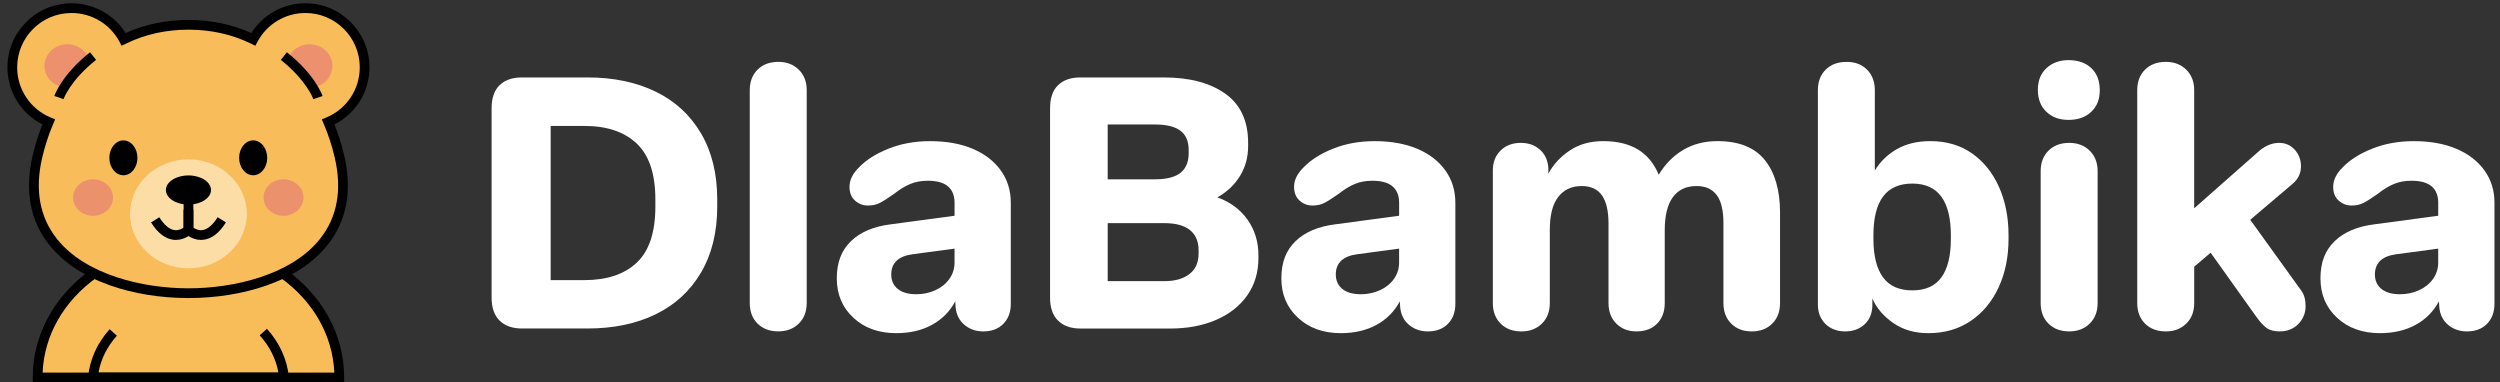 <svg viewBox="0 0 1354.13 207.1" version="1.1" xmlns="http://www.w3.org/2000/svg" id="Warstwa_3">
  
  <rect x="0" y="0" width="1354.13" height="207.1" fill="#333333" stroke="none"/>
  
  <defs>
    <style>
      .st0 {
        fill: #f8bd59;
      }

      .st1 {
        fill: #ec906e;
      }

      .st2 {
        fill: #fff;
      }

      .st3 {
        fill: #f8bc5a;
      }

      .st4 {
        fill: #eb916c;
      }

      .st5 {
        fill: #fddda6;
      }
    </style>
  </defs>
  <g>
    <path d="M183.77,204.46H20.38c0-22.79,11.92-43.11,30.56-56.35,14-9.95,31.78-15.91,51.14-15.91s37.14,5.96,51.14,15.91c18.63,13.24,30.56,33.56,30.56,56.35Z" class="st0"></path>
    <path d="M186.41,207.1H17.74v-2.64c0-22.87,11.54-44.2,31.67-58.5,15.09-10.73,33.3-16.4,52.67-16.4s37.58,5.67,52.67,16.4c20.12,14.31,31.67,35.63,31.67,58.5v2.64h0ZM23.08,201.82h158c-.85-20.14-11.46-38.82-29.39-51.56-13.99-9.94-31.61-15.42-49.61-15.42s-35.62,5.48-49.61,15.42c-17.93,12.75-28.54,31.42-29.39,51.56h0Z"></path>
  </g>
  <path d="M156.74,207.1H47.41l.29-2.9c.94-9.49,4.98-18.44,11.69-25.89l3.92,3.53c-5.26,5.84-8.67,12.7-9.96,19.98h97.45c-1.31-7.37-4.78-14.3-10.14-20.18l3.9-3.55c6.83,7.5,10.94,16.52,11.89,26.11l.29,2.9h0Z"></path>
  <g>
    <path d="M177.76,66.07c2.53,5.9,4.55,12.1,6.06,18.49,12.55,53.16-37.71,74.24-81.74,74.24S7.78,137.73,20.33,84.57c1.51-6.39,3.53-12.59,6.06-18.49-11.58-4.83-19.72-16.27-19.72-29.6C6.66,18.76,21.02,4.41,38.73,4.41c12.22,0,22.85,6.83,28.25,16.89,10.25-5.02,21.98-7.86,35.09-7.86s24.84,2.84,35.09,7.86c5.41-10.06,16.04-16.89,28.25-16.89,17.71,0,32.06,14.35,32.06,32.06,0,13.33-8.14,24.77-19.72,29.6h.01Z" class="st3"></path>
    <path d="M102.07,161.44c-14.93,0-29.52-2.34-42.18-6.77-14.48-5.06-25.67-12.49-33.26-22.08-10.4-13.14-13.38-29.5-8.87-48.63,1.35-5.72,3.1-11.27,5.22-16.56-11.6-5.89-18.96-17.77-18.96-30.93C4.03,17.34,19.59,1.77,38.73,1.77c11.96,0,22.97,6.11,29.31,16.12,10.43-4.7,21.86-7.08,34.03-7.08s23.6,2.38,34.03,7.08c6.34-10,17.36-16.12,29.31-16.12,19.14,0,34.7,15.57,34.7,34.7,0,13.17-7.36,25.04-18.96,30.93,2.12,5.28,3.87,10.84,5.22,16.56,4.52,19.13,1.53,35.5-8.87,48.63-7.59,9.59-18.78,17.02-33.26,22.08-12.66,4.42-27.25,6.77-42.18,6.77h0ZM38.73,7.04c-16.23,0-29.43,13.2-29.43,29.43,0,11.91,7.1,22.58,18.1,27.16l2.46,1.03-1.05,2.45c-2.44,5.7-4.43,11.78-5.91,18.06-4.13,17.48-1.48,32.33,7.87,44.15,15.67,19.79,47.11,26.85,71.31,26.85s55.64-7.05,71.31-26.85c9.35-11.81,12-26.66,7.87-44.15-1.48-6.28-3.47-12.36-5.91-18.06l-1.05-2.45,2.46-1.03c11-4.59,18.1-15.25,18.1-27.16,0-16.23-13.2-29.43-29.43-29.43-10.85,0-20.79,5.94-25.93,15.5l-1.2,2.24-2.28-1.12c-10.29-5.04-21.7-7.59-33.93-7.59s-23.64,2.55-33.93,7.59l-2.28,1.12-1.2-2.24c-5.14-9.56-15.08-15.5-25.93-15.5h0Z"></path>
  </g>
  <ellipse ry="29.51" rx="31.63" cy="115.82" cx="102.07" class="st5"></ellipse>
  <path d="M48.68,33.87c-4.42,4.05-8.39,8.61-11.91,13.57-.1,0-.21,0-.31,0-6.83,0-12.37-5.25-12.37-11.73s5.54-11.73,12.37-11.73c6.17,0,11.29,4.29,12.22,9.89Z" class="st1"></path>
  <path d="M180.06,35.72c0,6.48-5.54,11.73-12.37,11.73-.1,0-.21,0-.31,0-3.52-4.96-7.5-9.52-11.91-13.57.93-5.6,6.05-9.89,12.22-9.89,6.83,0,12.37,5.25,12.37,11.73h0Z" class="st1"></path>
  <ellipse ry="7.9" rx="12.22" cy="102.92" cx="102.07"></ellipse>
  <path d="M108.85,129.96c-5.05,0-8.5-3.42-8.65-3.57l-.76-.77v-12.01h5.28v9.67c.96.67,2.74,1.62,4.85,1.36,2.8-.34,5.67-2.75,8.31-6.97l4.48,2.79c-3.59,5.75-7.7,8.92-12.24,9.42-.43.05-.84.07-1.25.07h0Z"></path>
  <path d="M95.3,129.96c-.41,0-.82-.02-1.25-.07-4.54-.51-8.66-3.68-12.24-9.42l4.48-2.79c2.63,4.22,5.51,6.63,8.31,6.97,2.11.25,3.89-.69,4.85-1.37v-13.23h5.28v15.56l-.76.77c-.15.16-3.6,3.57-8.65,3.57h0Z"></path>
  <ellipse ry="9.45" rx="7.61" cy="85.49" cx="137.13"></ellipse>
  <ellipse ry="9.45" rx="7.61" cy="85.49" cx="66.84"></ellipse>
  <ellipse ry="9.88" rx="10.81" cy="106.99" cx="50.4" class="st4"></ellipse>
  <ellipse ry="9.88" rx="10.81" cy="106.99" cx="153.57" class="st4"></ellipse>
  <g>
    <path d="M31.93,52.85s3.56-10.63,18.47-22.48" class="st3"></path>
    <path d="M34.43,53.69l-5-1.68c.16-.46,3.99-11.51,19.33-23.71l3.28,4.13c-14.13,11.23-17.58,21.15-17.61,21.25h0Z"></path>
  </g>
  <g>
    <path d="M172.22,52.85s-3.56-10.63-18.47-22.48" class="st3"></path>
    <path d="M169.73,53.7c-.04-.1-3.61-10.13-17.62-21.26l3.28-4.13c15.34,12.19,19.18,23.24,19.33,23.71l-5,1.69h0Z"></path>
  </g>
  <g>
    <path d="M270.59,173.65c-2.87-2.87-4.31-6.99-4.31-12.36V58.61c0-5.49,1.43-9.64,4.31-12.45s6.93-4.22,12.16-4.22h35.44c14.05,0,26.34,2.56,36.88,7.66,10.54,5.11,18.74,12.64,24.61,22.6s8.81,21.9,8.81,35.82v3.83c0,13.92-2.94,25.86-8.81,35.82-5.88,9.96-14.08,17.5-24.61,22.6-10.54,5.11-22.83,7.66-36.88,7.66h-35.44c-5.24,0-9.29-1.44-12.16-4.31ZM344.92,142.24c6.7-6.32,10.06-16.44,10.06-30.36v-3.83c0-13.79-3.35-23.88-10.06-30.26-6.71-6.39-16.19-9.58-28.45-9.58h-18.2v83.52h18.2c12.26,0,21.75-3.16,28.45-9.49h0Z" class="st2"></path>
    <path d="M410.33,175.28c-2.81-2.81-4.22-6.51-4.22-11.11V48.84c0-4.6,1.4-8.3,4.22-11.11s6.57-4.22,11.3-4.22c4.47,0,8.14,1.41,11.02,4.22,2.87,2.81,4.31,6.51,4.31,11.11v115.32c0,4.6-1.43,8.31-4.31,11.11-2.87,2.81-6.54,4.22-11.02,4.22-4.73,0-8.49-1.4-11.3-4.22h0Z" class="st2"></path>
    <path d="M462.25,172.12c-6-5.55-9-12.67-9-21.36s2.55-15.14,7.66-20.11c5.1-4.98,12.39-8.04,21.84-9.19l34.29-4.6v-7.09c0-3.83-1.19-6.77-3.54-8.81-2.36-2.04-6.03-3.06-11.02-3.06-3.45,0-6.58.58-9.39,1.73-2.81,1.15-5.75,2.94-8.81,5.37-3.45,2.43-6.07,4.09-7.86,4.98-1.79.89-3.89,1.34-6.32,1.34-2.68,0-5.01-.89-6.99-2.68s-2.97-4.28-2.97-7.47c0-3.7,1.79-7.28,5.37-10.73,3.83-3.95,9.13-7.28,15.9-9.97,6.77-2.68,14.24-4.02,22.41-4.02,8.81,0,16.47,1.37,22.99,4.12s11.59,6.64,15.23,11.68c3.64,5.05,5.46,10.89,5.46,17.53v54.79c0,4.47-1.34,8.08-4.02,10.82-2.68,2.75-6.32,4.12-10.92,4.12-3.96,0-7.35-1.19-10.15-3.54-2.81-2.36-4.4-5.52-4.79-9.49l-.19-3.26c-2.94,5.49-7.15,9.74-12.64,12.74-5.49,3-11.95,4.5-19.35,4.5-9.46,0-17.18-2.78-23.18-8.33l-.02-.02ZM506.69,157.18c3.19-1.47,5.71-3.51,7.56-6.13,1.85-2.62,2.78-5.58,2.78-8.91v-7.47l-22.8,3.06c-3.83.51-6.71,1.7-8.62,3.54-1.91,1.85-2.87,4.31-2.87,7.38,0,3.32,1.18,5.94,3.54,7.86,2.36,1.91,5.71,2.87,10.06,2.87,3.7,0,7.15-.74,10.35-2.21h0Z" class="st2"></path>
    <path d="M573.08,173.65c-2.87-2.87-4.31-6.99-4.31-12.36V58.61c0-5.49,1.43-9.64,4.31-12.45s6.93-4.22,12.16-4.22h45.02c14.05,0,25.19,2.94,33.43,8.81,8.24,5.88,12.36,14.75,12.36,26.63v1.73c0,6-1.47,11.4-4.4,16.19-2.94,4.79-7.02,8.65-12.26,11.59,7.02,2.56,12.48,6.61,16.38,12.16,3.89,5.55,5.85,11.91,5.85,19.06v1.73c0,7.66-2.01,14.37-6.03,20.11-4.02,5.75-9.64,10.18-16.86,13.31s-15.55,4.69-25,4.69h-48.47c-5.24,0-9.29-1.44-12.16-4.31h0ZM639.45,93.58c2.93-2.36,4.4-5.91,4.4-10.63v-1.73c0-4.72-1.5-8.2-4.5-10.44s-7.56-3.35-13.7-3.35h-25.67v29.69h25.67c6.26,0,10.85-1.18,13.79-3.54h0ZM644.24,148.47c3.32-2.55,4.98-6.26,4.98-11.11v-1.73c0-4.86-1.57-8.52-4.69-11.02-3.13-2.49-7.7-3.74-13.7-3.74h-30.84v31.42h30.65c5.75,0,10.28-1.28,13.61-3.83h-.02Z" class="st2"></path>
    <path d="M703.05,172.12c-6-5.55-9-12.67-9-21.36s2.55-15.14,7.66-20.11c5.1-4.98,12.39-8.04,21.84-9.19l34.29-4.6v-7.09c0-3.83-1.19-6.77-3.54-8.81-2.36-2.04-6.03-3.06-11.02-3.06-3.45,0-6.58.58-9.39,1.73-2.81,1.15-5.75,2.94-8.81,5.37-3.45,2.43-6.07,4.09-7.86,4.98-1.79.89-3.89,1.34-6.32,1.34-2.68,0-5.01-.89-6.99-2.68s-2.97-4.28-2.97-7.47c0-3.7,1.79-7.28,5.37-10.73,3.83-3.95,9.13-7.28,15.9-9.97,6.77-2.68,14.24-4.02,22.41-4.02,8.81,0,16.47,1.37,22.99,4.12s11.59,6.64,15.23,11.68c3.64,5.05,5.46,10.89,5.46,17.53v54.79c0,4.47-1.34,8.08-4.02,10.82-2.68,2.75-6.32,4.12-10.92,4.12-3.96,0-7.35-1.19-10.15-3.54-2.81-2.36-4.4-5.52-4.79-9.49l-.19-3.26c-2.94,5.49-7.15,9.74-12.64,12.74-5.49,3-11.95,4.5-19.35,4.5-9.46,0-17.18-2.78-23.18-8.33l-.02-.02ZM747.49,157.18c3.19-1.47,5.71-3.51,7.56-6.13,1.85-2.62,2.78-5.58,2.78-8.91v-7.47l-22.8,3.06c-3.83.51-6.71,1.7-8.62,3.54-1.91,1.85-2.87,4.31-2.87,7.38,0,3.32,1.18,5.94,3.54,7.86,2.36,1.91,5.71,2.87,10.06,2.87,3.7,0,7.15-.74,10.35-2.21h0Z" class="st2"></path>
    <path d="M812.82,175.28c-2.81-2.81-4.22-6.51-4.22-11.11v-71.84c0-4.47,1.4-8.07,4.22-10.82,2.81-2.75,6.45-4.12,10.92-4.12,4.22,0,7.69,1.25,10.44,3.74s4.25,5.85,4.5,10.06v2.87c2.68-4.98,6.54-9.16,11.59-12.55,5.04-3.38,11.08-5.07,18.1-5.07,7.53,0,13.79,1.5,18.78,4.5s8.75,7.56,11.3,13.7c3.45-5.75,7.86-10.21,13.22-13.41,5.37-3.19,11.56-4.79,18.58-4.79,11.62,0,20.18,3.41,25.67,10.25s8.24,16.31,8.24,28.45v49.04c0,4.6-1.41,8.31-4.22,11.11-2.81,2.81-6.51,4.22-11.11,4.22s-8.31-1.4-11.11-4.22c-2.81-2.81-4.22-6.51-4.22-11.11v-43.29c0-6.9-1.22-11.98-3.64-15.23-2.43-3.26-6.07-4.89-10.92-4.89-5.62,0-9.9,2.01-12.83,6.03-2.94,4.02-4.4,10-4.4,17.91v39.46c0,4.6-1.37,8.31-4.12,11.11-2.75,2.81-6.48,4.22-11.2,4.22-4.47,0-8.11-1.4-10.92-4.22-2.81-2.81-4.22-6.51-4.22-11.11v-43.1c0-6.77-1.19-11.84-3.54-15.23-2.36-3.38-6.03-5.07-11.02-5.07-5.37,0-9.58,1.95-12.64,5.85-3.06,3.89-4.6,9.87-4.6,17.91v39.65c0,4.6-1.43,8.31-4.31,11.11-2.87,2.81-6.54,4.22-11.02,4.22-4.73,0-8.49-1.4-11.3-4.22v-.02Z" class="st2"></path>
    <path d="M1025.56,175c-5.3-3.64-9.1-8.07-11.4-13.31v4.02c-.13,4.22-1.57,7.56-4.31,10.06-2.75,2.49-6.23,3.74-10.44,3.74s-7.89-1.34-10.63-4.02-4.12-6.19-4.12-10.54V48.85c0-4.6,1.4-8.3,4.22-11.11s6.57-4.22,11.3-4.22,8.3,1.41,11.11,4.22c2.81,2.81,4.22,6.51,4.22,11.11v43.49c2.93-4.86,6.93-8.72,11.98-11.59,5.04-2.87,11.08-4.31,18.1-4.31,8.68,0,16.19,2.21,22.51,6.61,6.32,4.4,11.2,10.48,14.66,18.2,3.44,7.73,5.17,16.45,5.17,26.15v1.91c0,9.84-1.79,18.62-5.37,26.34-3.58,7.73-8.62,13.79-15.14,18.2-6.51,4.4-14.18,6.61-22.99,6.61-7.28,0-13.57-1.82-18.87-5.46h0ZM1051.52,150.28c3.44-4.66,5.17-11.65,5.17-20.97v-1.91c0-9.19-1.73-16.16-5.17-20.88-3.45-4.72-8.69-7.09-15.71-7.09s-12.45,2.36-15.9,7.09c-3.45,4.73-5.17,11.68-5.17,20.88v1.91c0,9.19,1.73,16.16,5.17,20.88,3.44,4.73,8.75,7.09,15.9,7.09s12.26-2.33,15.71-6.99h0Z" class="st2"></path>
    <path d="M1108.41,60.54c-3.06-2.93-4.6-6.9-4.6-11.88s1.56-8.91,4.69-11.78,7.12-4.31,11.98-4.31c5.1,0,9.19,1.44,12.26,4.31s4.6,6.87,4.6,11.98-1.53,8.75-4.6,11.68c-3.06,2.94-7.15,4.4-12.26,4.4s-9-1.47-12.07-4.4ZM1109.55,175.28c-2.81-2.81-4.22-6.51-4.22-11.11v-71.45c0-4.6,1.4-8.3,4.22-11.11s6.57-4.22,11.3-4.22c4.47,0,8.14,1.4,11.02,4.22,2.87,2.81,4.31,6.51,4.31,11.11v71.45c0,4.6-1.43,8.31-4.31,11.11-2.87,2.81-6.54,4.22-11.02,4.22-4.73,0-8.49-1.4-11.3-4.22Z" class="st2"></path>
    <path d="M1161.86,175.28c-2.81-2.81-4.22-6.51-4.22-11.11V48.84c0-4.6,1.4-8.3,4.22-11.11s6.57-4.22,11.3-4.22c4.47,0,8.14,1.41,11.02,4.22,2.87,2.81,4.31,6.51,4.31,11.11v63.99l35.82-31.61c3.32-2.55,6.71-3.83,10.15-3.83s6.29,1.25,8.52,3.74,3.35,5.46,3.35,8.91c0,3.83-1.53,7.02-4.6,9.58l-30.46,25.86.2-16.67,35.06,48.66c1.53,2.04,2.3,4.86,2.3,8.43s-1.31,6.9-3.92,9.58c-2.62,2.68-5.97,4.02-10.06,4.02-3.06,0-5.43-.61-7.09-1.82-1.66-1.22-3.38-3.03-5.17-5.46l-32.37-45.4,16.09,2.49-17.81,15.14v19.73c0,4.6-1.43,8.31-4.31,11.11-2.87,2.81-6.54,4.22-11.02,4.22-4.73,0-8.49-1.4-11.3-4.22h0Z" class="st2"></path>
    <path d="M1265.88,172.12c-6-5.55-9-12.67-9-21.36s2.55-15.14,7.66-20.11c5.11-4.98,12.39-8.04,21.84-9.19l34.29-4.6v-7.09c0-3.83-1.19-6.77-3.54-8.81-2.36-2.04-6.03-3.06-11.02-3.06-3.45,0-6.58.58-9.39,1.73-2.81,1.15-5.75,2.94-8.81,5.37-3.45,2.43-6.07,4.09-7.86,4.98-1.79.89-3.89,1.34-6.32,1.34-2.68,0-5.01-.89-6.99-2.68-1.98-1.79-2.97-4.28-2.97-7.47,0-3.7,1.79-7.28,5.37-10.73,3.83-3.95,9.13-7.28,15.9-9.97,6.77-2.68,14.24-4.02,22.41-4.02,8.81,0,16.47,1.37,22.99,4.12s11.59,6.64,15.23,11.68c3.64,5.05,5.46,10.89,5.46,17.53v54.79c0,4.47-1.34,8.08-4.02,10.82-2.68,2.75-6.32,4.12-10.92,4.12-3.96,0-7.35-1.19-10.15-3.54-2.81-2.36-4.4-5.52-4.79-9.49l-.19-3.26c-2.94,5.49-7.15,9.74-12.64,12.74s-11.95,4.5-19.35,4.5c-9.46,0-17.18-2.78-23.18-8.33v-.02ZM1310.32,157.18c3.19-1.47,5.71-3.51,7.56-6.13,1.85-2.62,2.78-5.58,2.78-8.91v-7.47l-22.8,3.06c-3.83.51-6.7,1.7-8.62,3.54-1.91,1.85-2.87,4.31-2.87,7.38,0,3.32,1.18,5.94,3.54,7.86,2.36,1.91,5.72,2.87,10.06,2.87,3.7,0,7.15-.74,10.35-2.21h0Z" class="st2"></path>
  </g>
</svg>